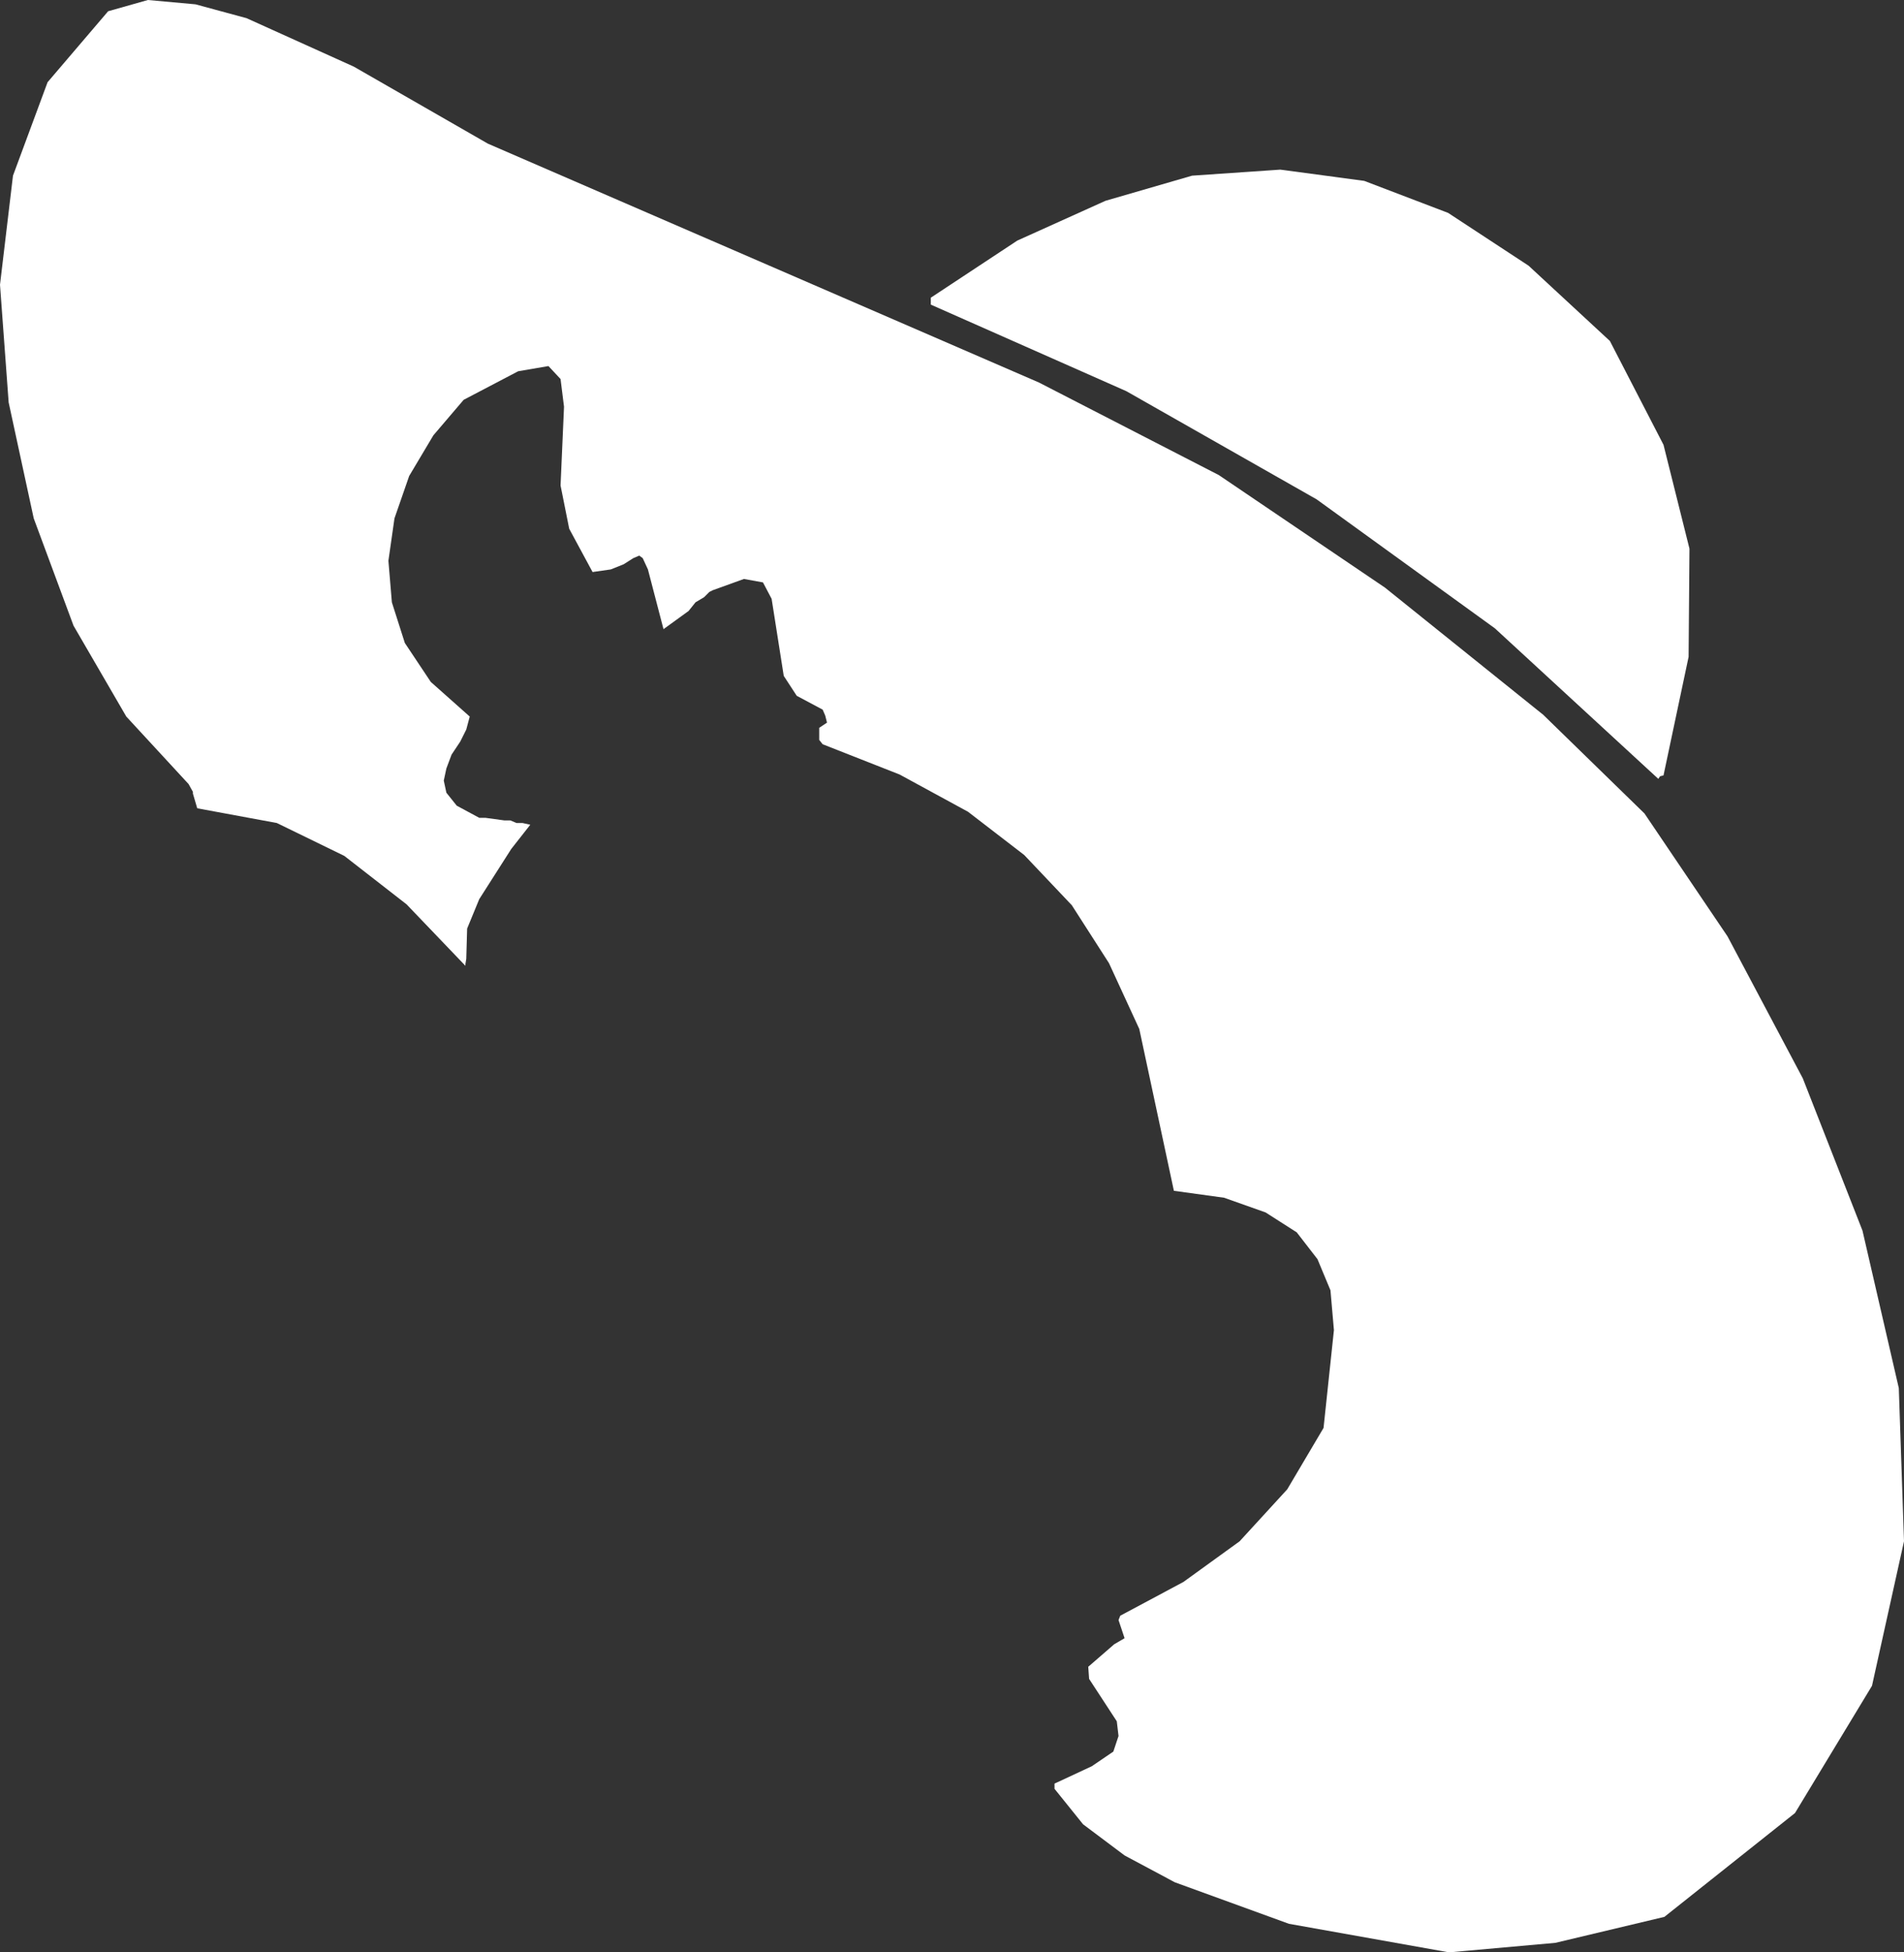 <?xml version="1.0" encoding="UTF-8" standalone="no"?>
<svg xmlns:xlink="http://www.w3.org/1999/xlink" height="112.8px" width="110.05px" xmlns="http://www.w3.org/2000/svg">
  <rect width="100%" height="100%" fill="#333333" stroke="none"/>
  <g transform="matrix(1.0, 0.0, 0.0, 1.0, 55.0, 56.4)">
    <path d="M41.15 -30.7 L42.65 -24.7 42.6 -18.45 41.15 -11.6 40.95 -11.55 40.85 -11.4 31.4 -20.1 21.1 -27.55 10.1 -33.8 -1.2 -38.8 -1.2 -39.2 3.8 -42.5 8.9 -44.8 13.9 -46.25 19.0 -46.6 23.85 -45.95 28.7 -44.1 33.35 -41.05 38.05 -36.7 41.15 -30.7 M54.75 23.8 L55.05 32.65 53.2 41.0 48.75 48.35 41.2 54.35 34.9 55.85 28.75 56.4 19.5 54.75 12.9 52.35 10.0 50.8 7.6 49.0 5.95 46.95 5.95 46.65 8.1 45.65 9.35 44.8 9.65 43.9 9.55 43.05 7.95 40.6 7.9 39.9 9.4 38.6 10.0 38.25 9.65 37.2 9.75 36.95 13.4 35.0 16.65 32.65 19.4 29.65 21.5 26.1 22.1 20.45 21.9 18.15 21.15 16.35 19.95 14.8 18.15 13.65 15.75 12.8 12.85 12.4 10.85 3.05 9.1 -0.75 6.95 -4.1 4.2 -7.0 0.95 -9.5 -3.0 -11.65 -7.45 -13.4 -7.65 -13.65 -7.65 -14.35 -7.2 -14.65 -7.3 -15.05 -7.45 -15.4 -8.95 -16.2 -9.7 -17.35 -10.4 -21.8 -10.9 -22.75 -12.0 -22.95 -13.8 -22.3 -14.0 -22.2 -14.3 -21.9 -14.8 -21.6 -15.2 -21.1 -16.65 -20.05 -17.55 -23.5 -17.85 -24.15 -18.05 -24.3 -18.4 -24.15 -18.95 -23.8 -19.7 -23.5 -20.75 -23.35 -22.1 -25.85 -22.6 -28.35 -22.4 -32.9 -22.6 -34.5 -23.3 -35.25 -25.05 -34.95 -28.2 -33.3 -29.95 -31.25 -31.35 -28.9 -32.2 -26.45 -32.55 -24.0 -32.35 -21.6 -31.6 -19.25 -30.1 -17.0 -27.85 -15.0 -28.05 -14.25 -28.4 -13.55 -28.9 -12.8 -29.2 -12.0 -29.35 -11.3 -29.2 -10.6 -28.6 -9.85 -27.3 -9.15 -26.95 -9.15 -25.85 -9.0 -25.5 -9.0 -25.15 -8.85 -24.8 -8.85 -24.35 -8.75 -25.45 -7.35 -27.3 -4.45 -28.0 -2.75 -28.05 -1.0 -28.1 -0.7 -28.1 -0.6 -31.5 -4.15 -35.1 -6.95 -39.0 -8.85 -43.6 -9.7 -43.85 -10.55 -43.85 -10.65 -44.1 -11.1 -47.7 -15.0 -50.75 -20.25 -53.05 -26.45 -54.5 -33.15 -55.0 -39.95 -54.25 -46.25 -52.25 -51.65 -48.75 -55.75 -46.45 -56.4 -43.7 -56.15 -40.75 -55.35 -34.55 -52.55 -26.8 -48.1 5.05 -34.3 15.45 -28.95 25.05 -22.45 34.2 -15.1 40.05 -9.4 44.85 -2.3 49.2 5.9 52.65 14.7 54.75 23.8" fill="#ffffff" fill-rule="evenodd" stroke="none"/>
  </g>
</svg>
